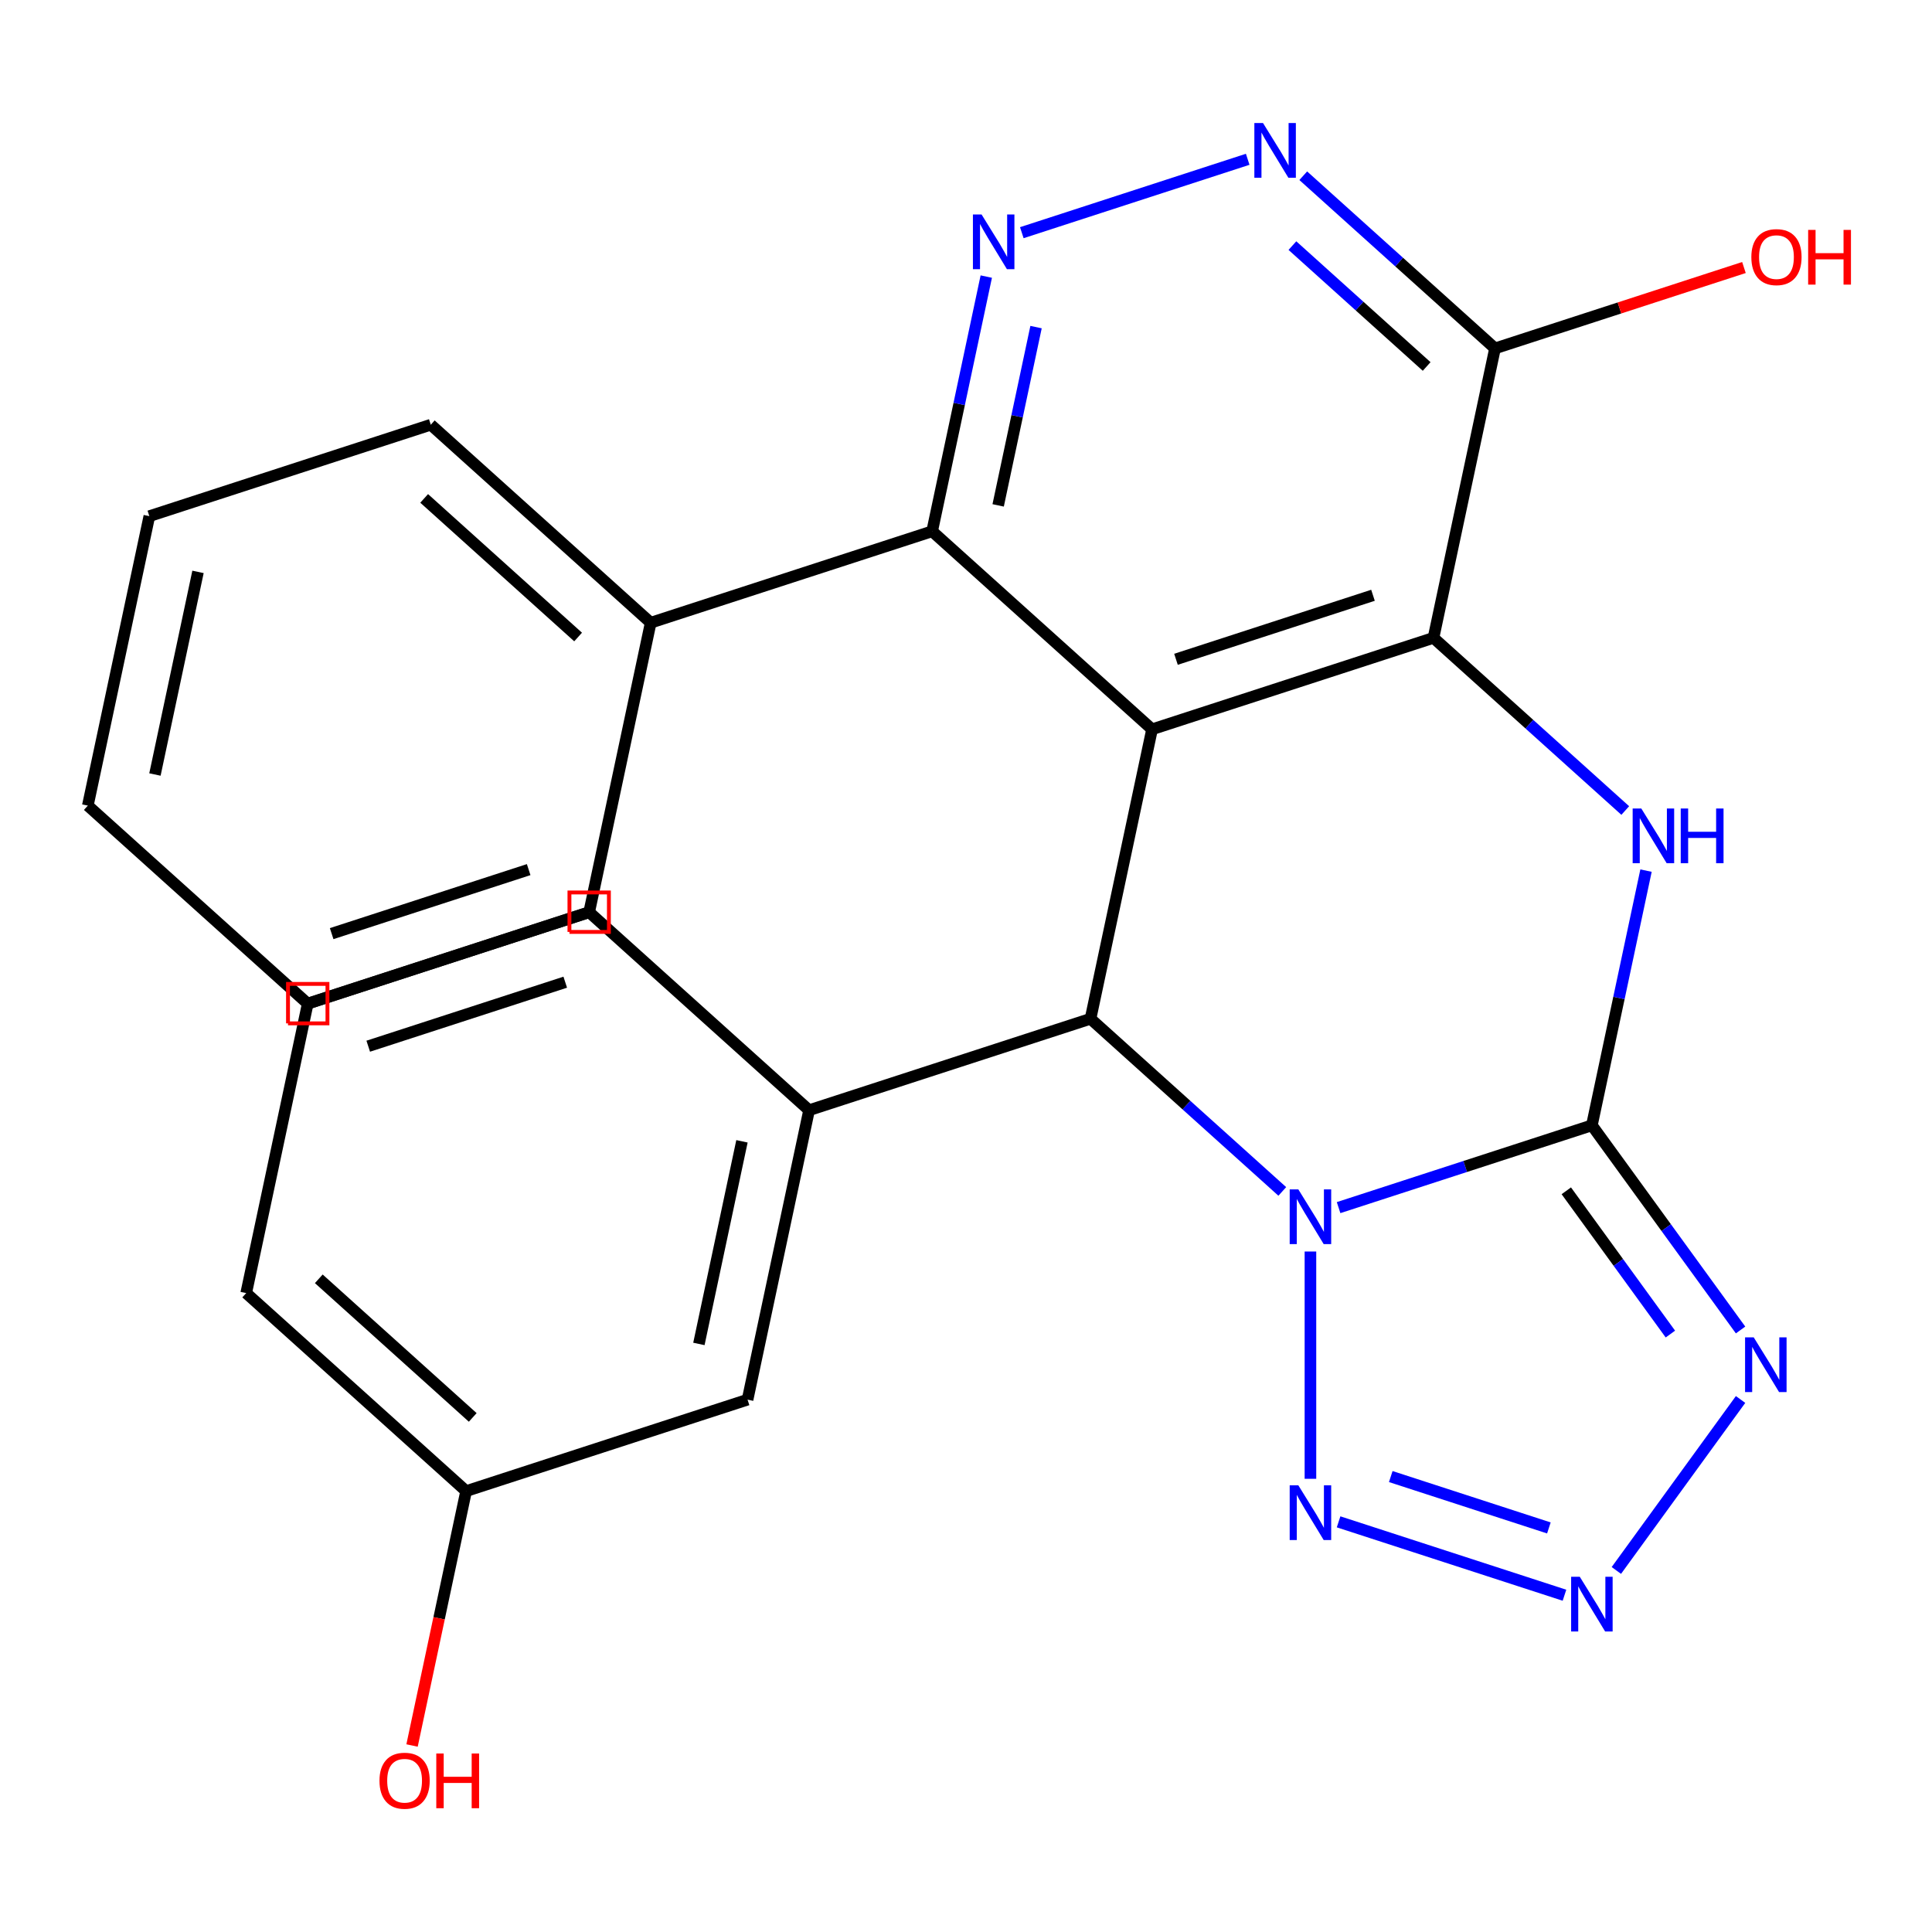<?xml version='1.0' encoding='iso-8859-1'?>
<svg version='1.1' baseProfile='full'
              xmlns='http://www.w3.org/2000/svg'
                      xmlns:rdkit='http://www.rdkit.org/xml'
                      xmlns:xlink='http://www.w3.org/1999/xlink'
                  xml:space='preserve'
width='1000px' height='1000px' viewBox='0 0 1000 1000'>
<!-- END OF HEADER -->
<rect style='opacity:1.0;fill:#FFFFFF;stroke:none' width='1000' height='1000' x='0' y='0'> </rect>
<path class='bond-0' d='M 692.852,625.063 L 758.404,603.764' style='fill:none;fill-rule:evenodd;stroke:#0000FF;stroke-width:6px;stroke-linecap:butt;stroke-linejoin:miter;stroke-opacity:1' />
<path class='bond-0' d='M 758.404,603.764 L 823.956,582.465' style='fill:none;fill-rule:evenodd;stroke:#000000;stroke-width:6px;stroke-linecap:butt;stroke-linejoin:miter;stroke-opacity:1' />
<path class='bond-2' d='M 663.713,616.679 L 614.084,571.993' style='fill:none;fill-rule:evenodd;stroke:#0000FF;stroke-width:6px;stroke-linecap:butt;stroke-linejoin:miter;stroke-opacity:1' />
<path class='bond-2' d='M 614.084,571.993 L 564.455,527.307' style='fill:none;fill-rule:evenodd;stroke:#000000;stroke-width:6px;stroke-linecap:butt;stroke-linejoin:miter;stroke-opacity:1' />
<path class='bond-6' d='M 678.282,647.786 L 678.282,765.427' style='fill:none;fill-rule:evenodd;stroke:#0000FF;stroke-width:6px;stroke-linecap:butt;stroke-linejoin:miter;stroke-opacity:1' />
<path class='bond-4' d='M 823.956,582.465 L 837.967,516.548' style='fill:none;fill-rule:evenodd;stroke:#000000;stroke-width:6px;stroke-linecap:butt;stroke-linejoin:miter;stroke-opacity:1' />
<path class='bond-4' d='M 837.967,516.548 L 851.978,450.632' style='fill:none;fill-rule:evenodd;stroke:#0000FF;stroke-width:6px;stroke-linecap:butt;stroke-linejoin:miter;stroke-opacity:1' />
<path class='bond-5' d='M 823.956,582.465 L 862.436,635.429' style='fill:none;fill-rule:evenodd;stroke:#000000;stroke-width:6px;stroke-linecap:butt;stroke-linejoin:miter;stroke-opacity:1' />
<path class='bond-5' d='M 862.436,635.429 L 900.916,688.393' style='fill:none;fill-rule:evenodd;stroke:#0000FF;stroke-width:6px;stroke-linecap:butt;stroke-linejoin:miter;stroke-opacity:1' />
<path class='bond-5' d='M 810.716,616.36 L 837.653,653.435' style='fill:none;fill-rule:evenodd;stroke:#000000;stroke-width:6px;stroke-linecap:butt;stroke-linejoin:miter;stroke-opacity:1' />
<path class='bond-5' d='M 837.653,653.435 L 864.589,690.51' style='fill:none;fill-rule:evenodd;stroke:#0000FF;stroke-width:6px;stroke-linecap:butt;stroke-linejoin:miter;stroke-opacity:1' />
<path class='bond-1' d='M 596.301,377.484 L 564.455,527.307' style='fill:none;fill-rule:evenodd;stroke:#000000;stroke-width:6px;stroke-linecap:butt;stroke-linejoin:miter;stroke-opacity:1' />
<path class='bond-3' d='M 596.301,377.484 L 741.974,330.152' style='fill:none;fill-rule:evenodd;stroke:#000000;stroke-width:6px;stroke-linecap:butt;stroke-linejoin:miter;stroke-opacity:1' />
<path class='bond-3' d='M 608.686,341.25 L 710.657,308.117' style='fill:none;fill-rule:evenodd;stroke:#000000;stroke-width:6px;stroke-linecap:butt;stroke-linejoin:miter;stroke-opacity:1' />
<path class='bond-8' d='M 596.301,377.484 L 482.474,274.993' style='fill:none;fill-rule:evenodd;stroke:#000000;stroke-width:6px;stroke-linecap:butt;stroke-linejoin:miter;stroke-opacity:1' />
<path class='bond-12' d='M 564.455,527.307 L 418.782,574.639' style='fill:none;fill-rule:evenodd;stroke:#000000;stroke-width:6px;stroke-linecap:butt;stroke-linejoin:miter;stroke-opacity:1' />
<path class='bond-10' d='M 741.974,330.152 L 773.82,180.329' style='fill:none;fill-rule:evenodd;stroke:#000000;stroke-width:6px;stroke-linecap:butt;stroke-linejoin:miter;stroke-opacity:1' />
<path class='bond-27' d='M 741.974,330.152 L 791.603,374.838' style='fill:none;fill-rule:evenodd;stroke:#000000;stroke-width:6px;stroke-linecap:butt;stroke-linejoin:miter;stroke-opacity:1' />
<path class='bond-27' d='M 791.603,374.838 L 841.232,419.524' style='fill:none;fill-rule:evenodd;stroke:#0000FF;stroke-width:6px;stroke-linecap:butt;stroke-linejoin:miter;stroke-opacity:1' />
<path class='bond-26' d='M 900.916,724.371 L 836.622,812.865' style='fill:none;fill-rule:evenodd;stroke:#0000FF;stroke-width:6px;stroke-linecap:butt;stroke-linejoin:miter;stroke-opacity:1' />
<path class='bond-7' d='M 692.852,787.701 L 809.769,825.689' style='fill:none;fill-rule:evenodd;stroke:#0000FF;stroke-width:6px;stroke-linecap:butt;stroke-linejoin:miter;stroke-opacity:1' />
<path class='bond-7' d='M 719.856,764.264 L 801.698,790.856' style='fill:none;fill-rule:evenodd;stroke:#0000FF;stroke-width:6px;stroke-linecap:butt;stroke-linejoin:miter;stroke-opacity:1' />
<path class='bond-9' d='M 482.474,274.993 L 496.485,209.077' style='fill:none;fill-rule:evenodd;stroke:#000000;stroke-width:6px;stroke-linecap:butt;stroke-linejoin:miter;stroke-opacity:1' />
<path class='bond-9' d='M 496.485,209.077 L 510.496,143.16' style='fill:none;fill-rule:evenodd;stroke:#0000FF;stroke-width:6px;stroke-linecap:butt;stroke-linejoin:miter;stroke-opacity:1' />
<path class='bond-9' d='M 516.642,261.588 L 526.449,215.446' style='fill:none;fill-rule:evenodd;stroke:#000000;stroke-width:6px;stroke-linecap:butt;stroke-linejoin:miter;stroke-opacity:1' />
<path class='bond-9' d='M 526.449,215.446 L 536.257,169.304' style='fill:none;fill-rule:evenodd;stroke:#0000FF;stroke-width:6px;stroke-linecap:butt;stroke-linejoin:miter;stroke-opacity:1' />
<path class='bond-14' d='M 482.474,274.993 L 336.801,322.325' style='fill:none;fill-rule:evenodd;stroke:#000000;stroke-width:6px;stroke-linecap:butt;stroke-linejoin:miter;stroke-opacity:1' />
<path class='bond-11' d='M 528.889,120.437 L 645.806,82.448' style='fill:none;fill-rule:evenodd;stroke:#0000FF;stroke-width:6px;stroke-linecap:butt;stroke-linejoin:miter;stroke-opacity:1' />
<path class='bond-15' d='M 773.82,180.329 L 838.242,159.397' style='fill:none;fill-rule:evenodd;stroke:#000000;stroke-width:6px;stroke-linecap:butt;stroke-linejoin:miter;stroke-opacity:1' />
<path class='bond-15' d='M 838.242,159.397 L 902.664,138.465' style='fill:none;fill-rule:evenodd;stroke:#FF0000;stroke-width:6px;stroke-linecap:butt;stroke-linejoin:miter;stroke-opacity:1' />
<path class='bond-29' d='M 773.82,180.329 L 724.191,135.643' style='fill:none;fill-rule:evenodd;stroke:#000000;stroke-width:6px;stroke-linecap:butt;stroke-linejoin:miter;stroke-opacity:1' />
<path class='bond-29' d='M 724.191,135.643 L 674.562,90.957' style='fill:none;fill-rule:evenodd;stroke:#0000FF;stroke-width:6px;stroke-linecap:butt;stroke-linejoin:miter;stroke-opacity:1' />
<path class='bond-29' d='M 738.433,189.689 L 703.693,158.409' style='fill:none;fill-rule:evenodd;stroke:#000000;stroke-width:6px;stroke-linecap:butt;stroke-linejoin:miter;stroke-opacity:1' />
<path class='bond-29' d='M 703.693,158.409 L 668.952,127.128' style='fill:none;fill-rule:evenodd;stroke:#0000FF;stroke-width:6px;stroke-linecap:butt;stroke-linejoin:miter;stroke-opacity:1' />
<path class='bond-13' d='M 418.782,574.639 L 386.936,724.461' style='fill:none;fill-rule:evenodd;stroke:#000000;stroke-width:6px;stroke-linecap:butt;stroke-linejoin:miter;stroke-opacity:1' />
<path class='bond-13' d='M 384.041,590.743 L 361.749,695.619' style='fill:none;fill-rule:evenodd;stroke:#000000;stroke-width:6px;stroke-linecap:butt;stroke-linejoin:miter;stroke-opacity:1' />
<path class='bond-17' d='M 418.782,574.639 L 304.955,472.148' style='fill:none;fill-rule:evenodd;stroke:#000000;stroke-width:6px;stroke-linecap:butt;stroke-linejoin:miter;stroke-opacity:1' />
<path class='bond-16' d='M 386.936,724.461 L 241.263,771.793' style='fill:none;fill-rule:evenodd;stroke:#000000;stroke-width:6px;stroke-linecap:butt;stroke-linejoin:miter;stroke-opacity:1' />
<path class='bond-20' d='M 336.801,322.325 L 222.973,219.835' style='fill:none;fill-rule:evenodd;stroke:#000000;stroke-width:6px;stroke-linecap:butt;stroke-linejoin:miter;stroke-opacity:1' />
<path class='bond-20' d='M 299.228,329.717 L 219.549,257.974' style='fill:none;fill-rule:evenodd;stroke:#000000;stroke-width:6px;stroke-linecap:butt;stroke-linejoin:miter;stroke-opacity:1' />
<path class='bond-21' d='M 336.801,322.325 L 304.955,472.148' style='fill:none;fill-rule:evenodd;stroke:#000000;stroke-width:6px;stroke-linecap:butt;stroke-linejoin:miter;stroke-opacity:1' />
<path class='bond-18' d='M 241.263,771.793 L 227.269,837.63' style='fill:none;fill-rule:evenodd;stroke:#000000;stroke-width:6px;stroke-linecap:butt;stroke-linejoin:miter;stroke-opacity:1' />
<path class='bond-18' d='M 227.269,837.63 L 213.275,903.467' style='fill:none;fill-rule:evenodd;stroke:#FF0000;stroke-width:6px;stroke-linecap:butt;stroke-linejoin:miter;stroke-opacity:1' />
<path class='bond-28' d='M 241.263,771.793 L 127.436,669.303' style='fill:none;fill-rule:evenodd;stroke:#000000;stroke-width:6px;stroke-linecap:butt;stroke-linejoin:miter;stroke-opacity:1' />
<path class='bond-28' d='M 244.687,733.654 L 165.008,661.911' style='fill:none;fill-rule:evenodd;stroke:#000000;stroke-width:6px;stroke-linecap:butt;stroke-linejoin:miter;stroke-opacity:1' />
<path class='bond-19' d='M 304.955,472.148 L 159.282,519.48' style='fill:none;fill-rule:evenodd;stroke:#000000;stroke-width:6px;stroke-linecap:butt;stroke-linejoin:miter;stroke-opacity:1' />
<path class='bond-19' d='M 292.57,508.382 L 190.599,541.515' style='fill:none;fill-rule:evenodd;stroke:#000000;stroke-width:6px;stroke-linecap:butt;stroke-linejoin:miter;stroke-opacity:1' />
<path class='bond-22' d='M 159.282,519.48 L 127.436,669.303' style='fill:none;fill-rule:evenodd;stroke:#000000;stroke-width:6px;stroke-linecap:butt;stroke-linejoin:miter;stroke-opacity:1' />
<path class='bond-23' d='M 222.973,219.835 L 77.3,267.167' style='fill:none;fill-rule:evenodd;stroke:#000000;stroke-width:6px;stroke-linecap:butt;stroke-linejoin:miter;stroke-opacity:1' />
<path class='bond-24' d='M 304.955,472.148 L 159.282,519.48' style='fill:none;fill-rule:evenodd;stroke:#000000;stroke-width:6px;stroke-linecap:butt;stroke-linejoin:miter;stroke-opacity:1' />
<path class='bond-24' d='M 273.638,450.113 L 171.666,483.246' style='fill:none;fill-rule:evenodd;stroke:#000000;stroke-width:6px;stroke-linecap:butt;stroke-linejoin:miter;stroke-opacity:1' />
<path class='bond-30' d='M 77.3,267.167 L 45.455,416.99' style='fill:none;fill-rule:evenodd;stroke:#000000;stroke-width:6px;stroke-linecap:butt;stroke-linejoin:miter;stroke-opacity:1' />
<path class='bond-30' d='M 102.488,296.01 L 80.196,400.885' style='fill:none;fill-rule:evenodd;stroke:#000000;stroke-width:6px;stroke-linecap:butt;stroke-linejoin:miter;stroke-opacity:1' />
<path class='bond-25' d='M 159.282,519.48 L 45.455,416.99' style='fill:none;fill-rule:evenodd;stroke:#000000;stroke-width:6px;stroke-linecap:butt;stroke-linejoin:miter;stroke-opacity:1' />
<path  class='atom-0' d='M 672.022 615.637
L 681.302 630.637
Q 682.222 632.117, 683.702 634.797
Q 685.182 637.477, 685.262 637.637
L 685.262 615.637
L 689.022 615.637
L 689.022 643.957
L 685.142 643.957
L 675.182 627.557
Q 674.022 625.637, 672.782 623.437
Q 671.582 621.237, 671.222 620.557
L 671.222 643.957
L 667.542 643.957
L 667.542 615.637
L 672.022 615.637
' fill='#0000FF'/>
<path  class='atom-5' d='M 849.541 418.482
L 858.821 433.482
Q 859.741 434.962, 861.221 437.642
Q 862.701 440.322, 862.781 440.482
L 862.781 418.482
L 866.541 418.482
L 866.541 446.802
L 862.661 446.802
L 852.701 430.402
Q 851.541 428.482, 850.301 426.282
Q 849.101 424.082, 848.741 423.402
L 848.741 446.802
L 845.061 446.802
L 845.061 418.482
L 849.541 418.482
' fill='#0000FF'/>
<path  class='atom-5' d='M 869.941 418.482
L 873.781 418.482
L 873.781 430.522
L 888.261 430.522
L 888.261 418.482
L 892.101 418.482
L 892.101 446.802
L 888.261 446.802
L 888.261 433.722
L 873.781 433.722
L 873.781 446.802
L 869.941 446.802
L 869.941 418.482
' fill='#0000FF'/>
<path  class='atom-6' d='M 907.726 692.222
L 917.006 707.222
Q 917.926 708.702, 919.406 711.382
Q 920.886 714.062, 920.966 714.222
L 920.966 692.222
L 924.726 692.222
L 924.726 720.542
L 920.846 720.542
L 910.886 704.142
Q 909.726 702.222, 908.486 700.022
Q 907.286 697.822, 906.926 697.142
L 906.926 720.542
L 903.246 720.542
L 903.246 692.222
L 907.726 692.222
' fill='#0000FF'/>
<path  class='atom-7' d='M 672.022 768.807
L 681.302 783.807
Q 682.222 785.287, 683.702 787.967
Q 685.182 790.647, 685.262 790.807
L 685.262 768.807
L 689.022 768.807
L 689.022 797.127
L 685.142 797.127
L 675.182 780.727
Q 674.022 778.807, 672.782 776.607
Q 671.582 774.407, 671.222 773.727
L 671.222 797.127
L 667.542 797.127
L 667.542 768.807
L 672.022 768.807
' fill='#0000FF'/>
<path  class='atom-8' d='M 817.696 816.139
L 826.976 831.139
Q 827.896 832.619, 829.376 835.299
Q 830.856 837.979, 830.936 838.139
L 830.936 816.139
L 834.696 816.139
L 834.696 844.459
L 830.816 844.459
L 820.856 828.059
Q 819.696 826.139, 818.456 823.939
Q 817.256 821.739, 816.896 821.059
L 816.896 844.459
L 813.216 844.459
L 813.216 816.139
L 817.696 816.139
' fill='#0000FF'/>
<path  class='atom-10' d='M 508.059 111.011
L 517.339 126.011
Q 518.259 127.491, 519.739 130.171
Q 521.219 132.851, 521.299 133.011
L 521.299 111.011
L 525.059 111.011
L 525.059 139.331
L 521.179 139.331
L 511.219 122.931
Q 510.059 121.011, 508.819 118.811
Q 507.619 116.611, 507.259 115.931
L 507.259 139.331
L 503.579 139.331
L 503.579 111.011
L 508.059 111.011
' fill='#0000FF'/>
<path  class='atom-12' d='M 653.733 63.679
L 663.013 78.679
Q 663.933 80.159, 665.413 82.839
Q 666.893 85.519, 666.973 85.679
L 666.973 63.679
L 670.733 63.679
L 670.733 91.999
L 666.853 91.999
L 656.893 75.599
Q 655.733 73.679, 654.493 71.479
Q 653.293 69.279, 652.933 68.599
L 652.933 91.999
L 649.253 91.999
L 649.253 63.679
L 653.733 63.679
' fill='#0000FF'/>
<path  class='atom-16' d='M 906.493 133.077
Q 906.493 126.277, 909.853 122.477
Q 913.213 118.677, 919.493 118.677
Q 925.773 118.677, 929.133 122.477
Q 932.493 126.277, 932.493 133.077
Q 932.493 139.957, 929.093 143.877
Q 925.693 147.757, 919.493 147.757
Q 913.253 147.757, 909.853 143.877
Q 906.493 139.997, 906.493 133.077
M 919.493 144.557
Q 923.813 144.557, 926.133 141.677
Q 928.493 138.757, 928.493 133.077
Q 928.493 127.517, 926.133 124.717
Q 923.813 121.877, 919.493 121.877
Q 915.173 121.877, 912.813 124.677
Q 910.493 127.477, 910.493 133.077
Q 910.493 138.797, 912.813 141.677
Q 915.173 144.557, 919.493 144.557
' fill='#FF0000'/>
<path  class='atom-16' d='M 935.893 118.997
L 939.733 118.997
L 939.733 131.037
L 954.213 131.037
L 954.213 118.997
L 958.053 118.997
L 958.053 147.317
L 954.213 147.317
L 954.213 134.237
L 939.733 134.237
L 939.733 147.317
L 935.893 147.317
L 935.893 118.997
' fill='#FF0000'/>
<path  class='atom-19' d='M 196.418 921.696
Q 196.418 914.896, 199.778 911.096
Q 203.138 907.296, 209.418 907.296
Q 215.698 907.296, 219.058 911.096
Q 222.418 914.896, 222.418 921.696
Q 222.418 928.576, 219.018 932.496
Q 215.618 936.376, 209.418 936.376
Q 203.178 936.376, 199.778 932.496
Q 196.418 928.616, 196.418 921.696
M 209.418 933.176
Q 213.738 933.176, 216.058 930.296
Q 218.418 927.376, 218.418 921.696
Q 218.418 916.136, 216.058 913.336
Q 213.738 910.496, 209.418 910.496
Q 205.098 910.496, 202.738 913.296
Q 200.418 916.096, 200.418 921.696
Q 200.418 927.416, 202.738 930.296
Q 205.098 933.176, 209.418 933.176
' fill='#FF0000'/>
<path  class='atom-19' d='M 225.818 907.616
L 229.658 907.616
L 229.658 919.656
L 244.138 919.656
L 244.138 907.616
L 247.978 907.616
L 247.978 935.936
L 244.138 935.936
L 244.138 922.856
L 229.658 922.856
L 229.658 935.936
L 225.818 935.936
L 225.818 907.616
' fill='#FF0000'/>
<path d='M 294.744,482.359 L 294.744,461.937 L 315.166,461.937 L 315.166,482.359 L 294.744,482.359' style='fill:none;stroke:#FF0000;stroke-width:2px;stroke-linecap:butt;stroke-linejoin:miter;stroke-opacity:1;' />
<path d='M 149.071,529.691 L 149.071,509.269 L 169.493,509.269 L 169.493,529.691 L 149.071,529.691' style='fill:none;stroke:#FF0000;stroke-width:2px;stroke-linecap:butt;stroke-linejoin:miter;stroke-opacity:1;' />
</svg>
